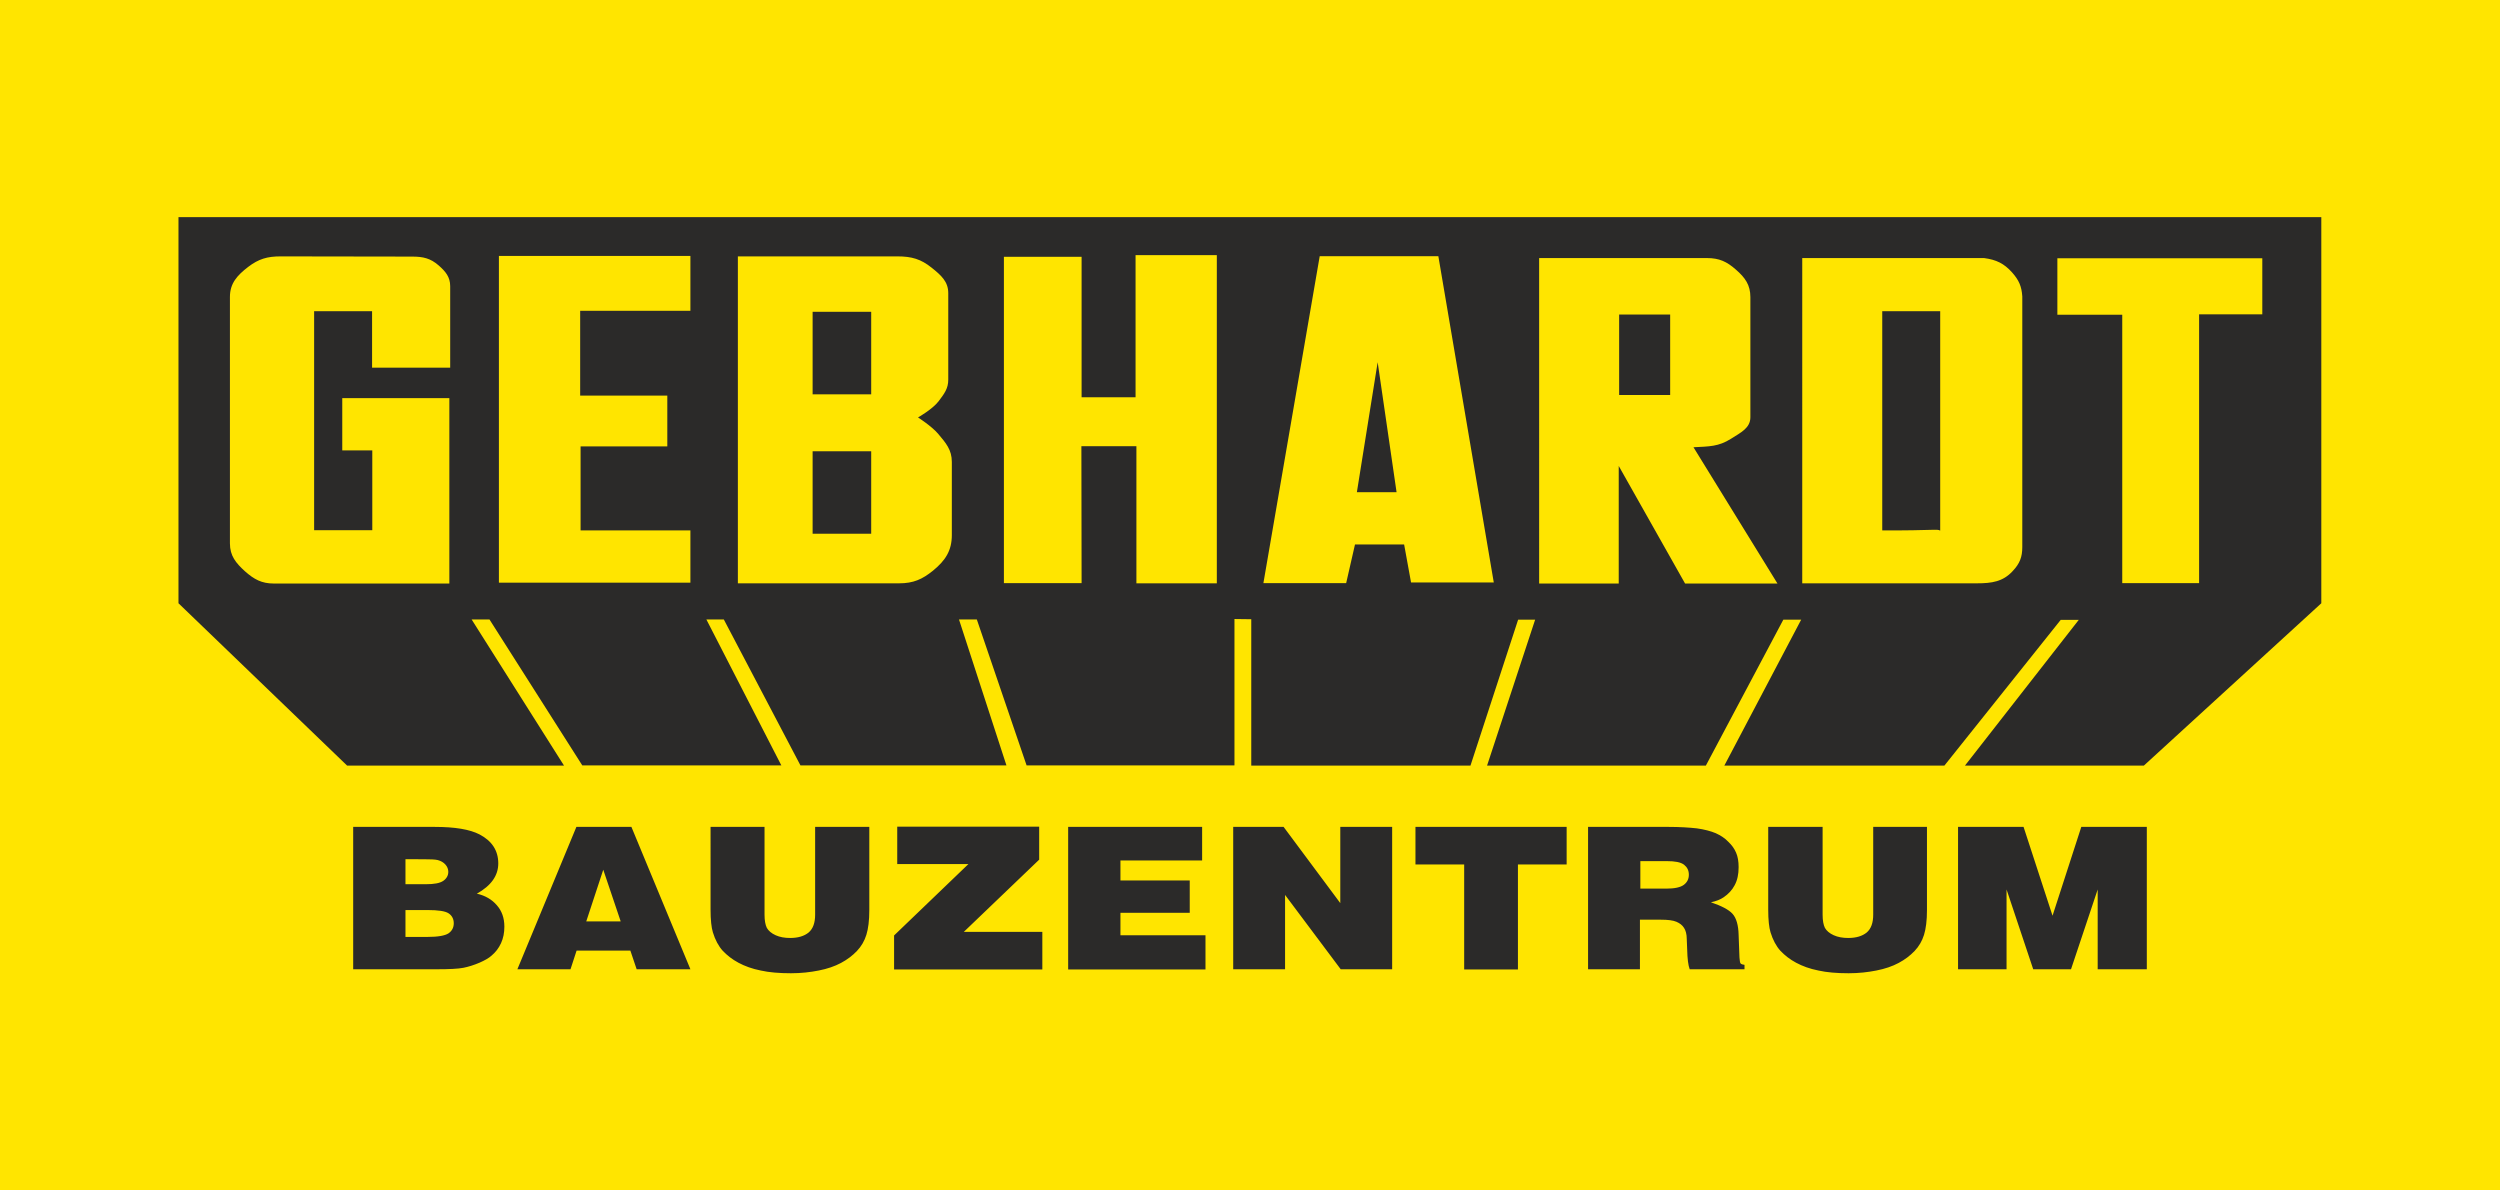 <?xml version="1.0" encoding="utf-8"?>
<!-- Generator: Adobe Illustrator 24.0.1, SVG Export Plug-In . SVG Version: 6.00 Build 0)  -->
<svg version="1.1" id="Ebene_1" xmlns="http://www.w3.org/2000/svg" xmlns:xlink="http://www.w3.org/1999/xlink" x="0px" y="0px"
	 viewBox="0 0 1190.6 566.9" style="enable-background:new 0 0 1190.6 566.9;" xml:space="preserve">
<style type="text/css">
	.st0{fill-rule:evenodd;clip-rule:evenodd;fill:#FFE500;}
	.st1{fill-rule:evenodd;clip-rule:evenodd;fill:#2B2A29;}
</style>
<rect class="st0" width="1190.6" height="566.9"/>
<path class="st1" d="M85,103.4h1020.5v183.9l-84.5,77.3h-85.2l54.2-69.4l-8.6,0L926,364.6H821.2l36.6-69.5h-8.5l-36.9,69.5H708.2
	l22.9-69.5H723l-22.7,69.5H595.9v-69.7l-8-0.1l0,69.7h-99l-23.7-69.5h-8.5l22.6,69.5h-98.1l-36.5-69.5l-8.3,0l35.7,69.5h-94.8
	L233.1,295l-8.5,0l44,69.6H165.3L85,287.3V103.4z M133.6,122.1l62.7,0.1c5.2,0,8.7,0.8,12.6,4.2c3.3,2.9,5.5,5.5,5.5,9.9v38.8h-37.2
	v-26.9h-27.6v104.3h27.7v-38l-14.3,0v-24.9h51v88.3h-83.6c-5.8,0-9.4-2-13.7-5.8c-4.4-4-7.2-7.4-7.2-13.3V141.4
	c0-6.5,3.5-10.3,8.7-14.3C123.2,123.3,127.3,122.1,133.6,122.1z M858.3,122.9h86.6c5.9,0.8,9.5,2.6,13.3,6.8
	c3.3,3.7,4.6,6.7,4.9,11.5l0,119.3c0,4.8-1.2,7.9-4.6,11.5c-4.6,5-9.9,5.8-17,5.8l-83.2,0V122.9z M896.4,148.2H924v104.5
	c-1.4-0.9-2.8,0-27.6-0.1V148.2z M733,122.9h79.9c5.9,0,9.5,1.7,13.8,5.5c4.5,3.9,6.9,7.4,6.9,13.1v57.2c0,5.2-4.6,7.3-9.3,10.3
	c-5.9,3.7-10.2,3.6-17.8,4l40,64.9h-44l-31.6-56v56l-37.9,0V122.9z M771.1,149.8h24.3v38.3h-24.3V149.8z M601.7,277.6L628.5,122
	h56.5l26.4,155.4H672l-3.3-18.1h-23.4l-4.2,18.4H601.7z M646.2,234.4l9.9-61.9l9,61.9H646.2z M351.4,122.1h76
	c6.8,0,11.2,1.3,16.3,5.4c4.5,3.6,7.9,6.6,7.9,12.1v41.2c0,4.3-1.9,6.7-4.6,10.3c-2.9,3.8-9.8,7.7-9.8,7.7s6.4,4.1,9.5,7.7
	c3.8,4.5,6.6,7.7,6.6,13.5v34.8c0,7.4-3,12.1-9,17c-5.1,4.1-9.3,6-16.1,6l-76.8,0V122.1z M387,148.5h27.9v39.3H387V148.5z
	 M387,214.9h27.9v39.3H387V214.9z M979.8,123h97.6v26.7h-30.1v128h-36.6V149.9h-30.9V123z M540.8,121.5h38.7v156.3h-38.3v-65.3
	h-26.2l0.1,65.2h-37V122.3h37v66.9l25.7,0V121.5z M328.8,121.9V148h-52.5v40.4l41.5,0v24.2h-41.3v40h52.3v24.9h-91.2V121.9H328.8z"
	/>
<path class="st1" d="M168.2,461.6v-67.8H207c9.7,0,16.8,1.2,21.4,3.6c5.9,3.1,8.9,7.7,8.9,13.8c0,5.8-3.4,10.6-10.2,14.4
	c4,0.9,7.2,2.8,9.5,5.5c2.4,2.7,3.6,6.1,3.6,10.2c0,2.9-0.5,5.5-1.6,7.9c-1.1,2.4-2.6,4.3-4.5,5.9c-1.3,1.2-3.3,2.3-5.8,3.4
	c-2.6,1.1-5.1,1.9-7.6,2.4c-2.5,0.5-6.8,0.7-12.8,0.7H168.2z M193.1,409.1v12h9.7c4,0,6.7-0.5,8.3-1.6c1.6-1.1,2.4-2.6,2.4-4.3
	c0-1.3-0.5-2.5-1.4-3.5c-0.9-1-2.1-1.7-3.6-2.1c-1.1-0.3-3.5-0.4-7.1-0.4H193.1z M193.1,433.3v12.9h10.5c5,0,8.3-0.6,10-1.7
	c1.7-1.2,2.5-2.8,2.5-4.8c0-2-0.8-3.6-2.4-4.7c-1.6-1.1-5-1.6-10.1-1.6H193.1z M246.4,461.6l28.1-67.8h26.2l28.1,67.8h-25.6l-3-8.9
	h-25.6l-2.9,8.9H246.4z M287.3,414.2l-8.1,24.6h16.4L287.3,414.2z M338.5,393.8h25.6v41.8c0,2.8,0.4,4.9,1.1,6.3
	c0.8,1.4,2.2,2.6,4.2,3.5c2,0.9,4.3,1.3,6.9,1.3c3.8,0,6.7-0.9,8.8-2.6c2.1-1.8,3.1-4.6,3.1-8.5v-41.8H414v39.6
	c0,5-0.5,8.9-1.4,11.8c-0.9,2.9-2.4,5.5-4.5,7.7c-2.1,2.2-4.6,4.1-7.6,5.7c-3,1.6-6.5,2.8-10.6,3.6c-4,0.8-8.4,1.3-13.2,1.3
	c-5.6,0-10.4-0.4-14.4-1.3c-4.1-0.8-7.6-2.1-10.6-3.7c-3-1.6-5.4-3.5-7.5-5.7c-2-2.2-3.6-5.2-4.7-8.8c-0.7-2.3-1.1-5.9-1.1-10.8
	V393.8z M425.8,461.6v-16.1l35.4-34h-33.9v-17.8h67.6v15.7L459,443.8h37.4v17.9H425.8z M508.7,461.6v-67.8h63.8v16h-38.9v9.5h33
	v15.4h-33v10.7h40.5v16.3H508.7z M587.3,461.6v-67.8h24l27,36.3v-36.3H663v67.8h-24.5L612,426.2v35.4H587.3z M674.1,393.8h72v17.9
	h-23.2v50h-25.6v-50h-23.2V393.8z M756.3,461.6v-67.8h38.3c5.4,0,9.9,0.3,13.5,0.7c3.6,0.5,6.6,1.3,9,2.3c2.4,1.1,4.4,2.4,6,4.1
	c1.7,1.6,2.9,3.3,3.7,5.2c0.8,1.8,1.2,4.1,1.2,6.9c0,3.4-0.6,6.2-1.9,8.6c-1.2,2.3-3,4.2-5.2,5.7c-1.6,1.1-3.6,1.9-6.1,2.4
	c5,1.7,8.5,3.5,10.3,5.5c1.8,2,2.8,5.4,2.9,10.1l0.4,10.7c0.1,1.6,0.3,2.5,0.5,2.8c0.4,0.4,1,0.6,1.9,0.7v2.1h-26.1
	c-0.7-1.8-1.1-5-1.2-9.4l-0.2-5c0-2.3-0.5-4.1-1.3-5.3c-0.8-1.3-2-2.2-3.6-2.9c-1.6-0.7-4.1-1-7.4-1h-10v23.6H756.3z M781.2,423.2
	h12.3c4,0,6.8-0.6,8.4-1.8c1.6-1.2,2.4-2.8,2.4-4.8c0-2.1-0.8-3.6-2.3-4.8c-1.6-1.2-4.3-1.7-8.2-1.7h-12.6V423.2z M842.3,393.8H868
	v41.8c0,2.8,0.4,4.9,1.1,6.3c0.8,1.4,2.2,2.6,4.2,3.5c2,0.9,4.3,1.3,6.9,1.3c3.8,0,6.7-0.9,8.8-2.6c2.1-1.8,3.1-4.6,3.1-8.5v-41.8
	h25.6v39.6c0,5-0.5,8.9-1.4,11.8c-0.9,2.9-2.4,5.5-4.5,7.7c-2.1,2.2-4.6,4.1-7.6,5.7c-3,1.6-6.5,2.8-10.6,3.6
	c-4,0.8-8.4,1.3-13.2,1.3c-5.6,0-10.4-0.4-14.4-1.3c-4.1-0.8-7.6-2.1-10.6-3.7c-3-1.6-5.4-3.5-7.5-5.7c-2-2.2-3.6-5.2-4.7-8.8
	c-0.7-2.3-1.1-5.9-1.1-10.8V393.8z M932.5,461.6v-67.8h31.2l13.8,42.3l13.7-42.3h31.2v67.8H999v-38l-12.7,38h-18l-12.7-38v38H932.5z
	"/>
</svg>
